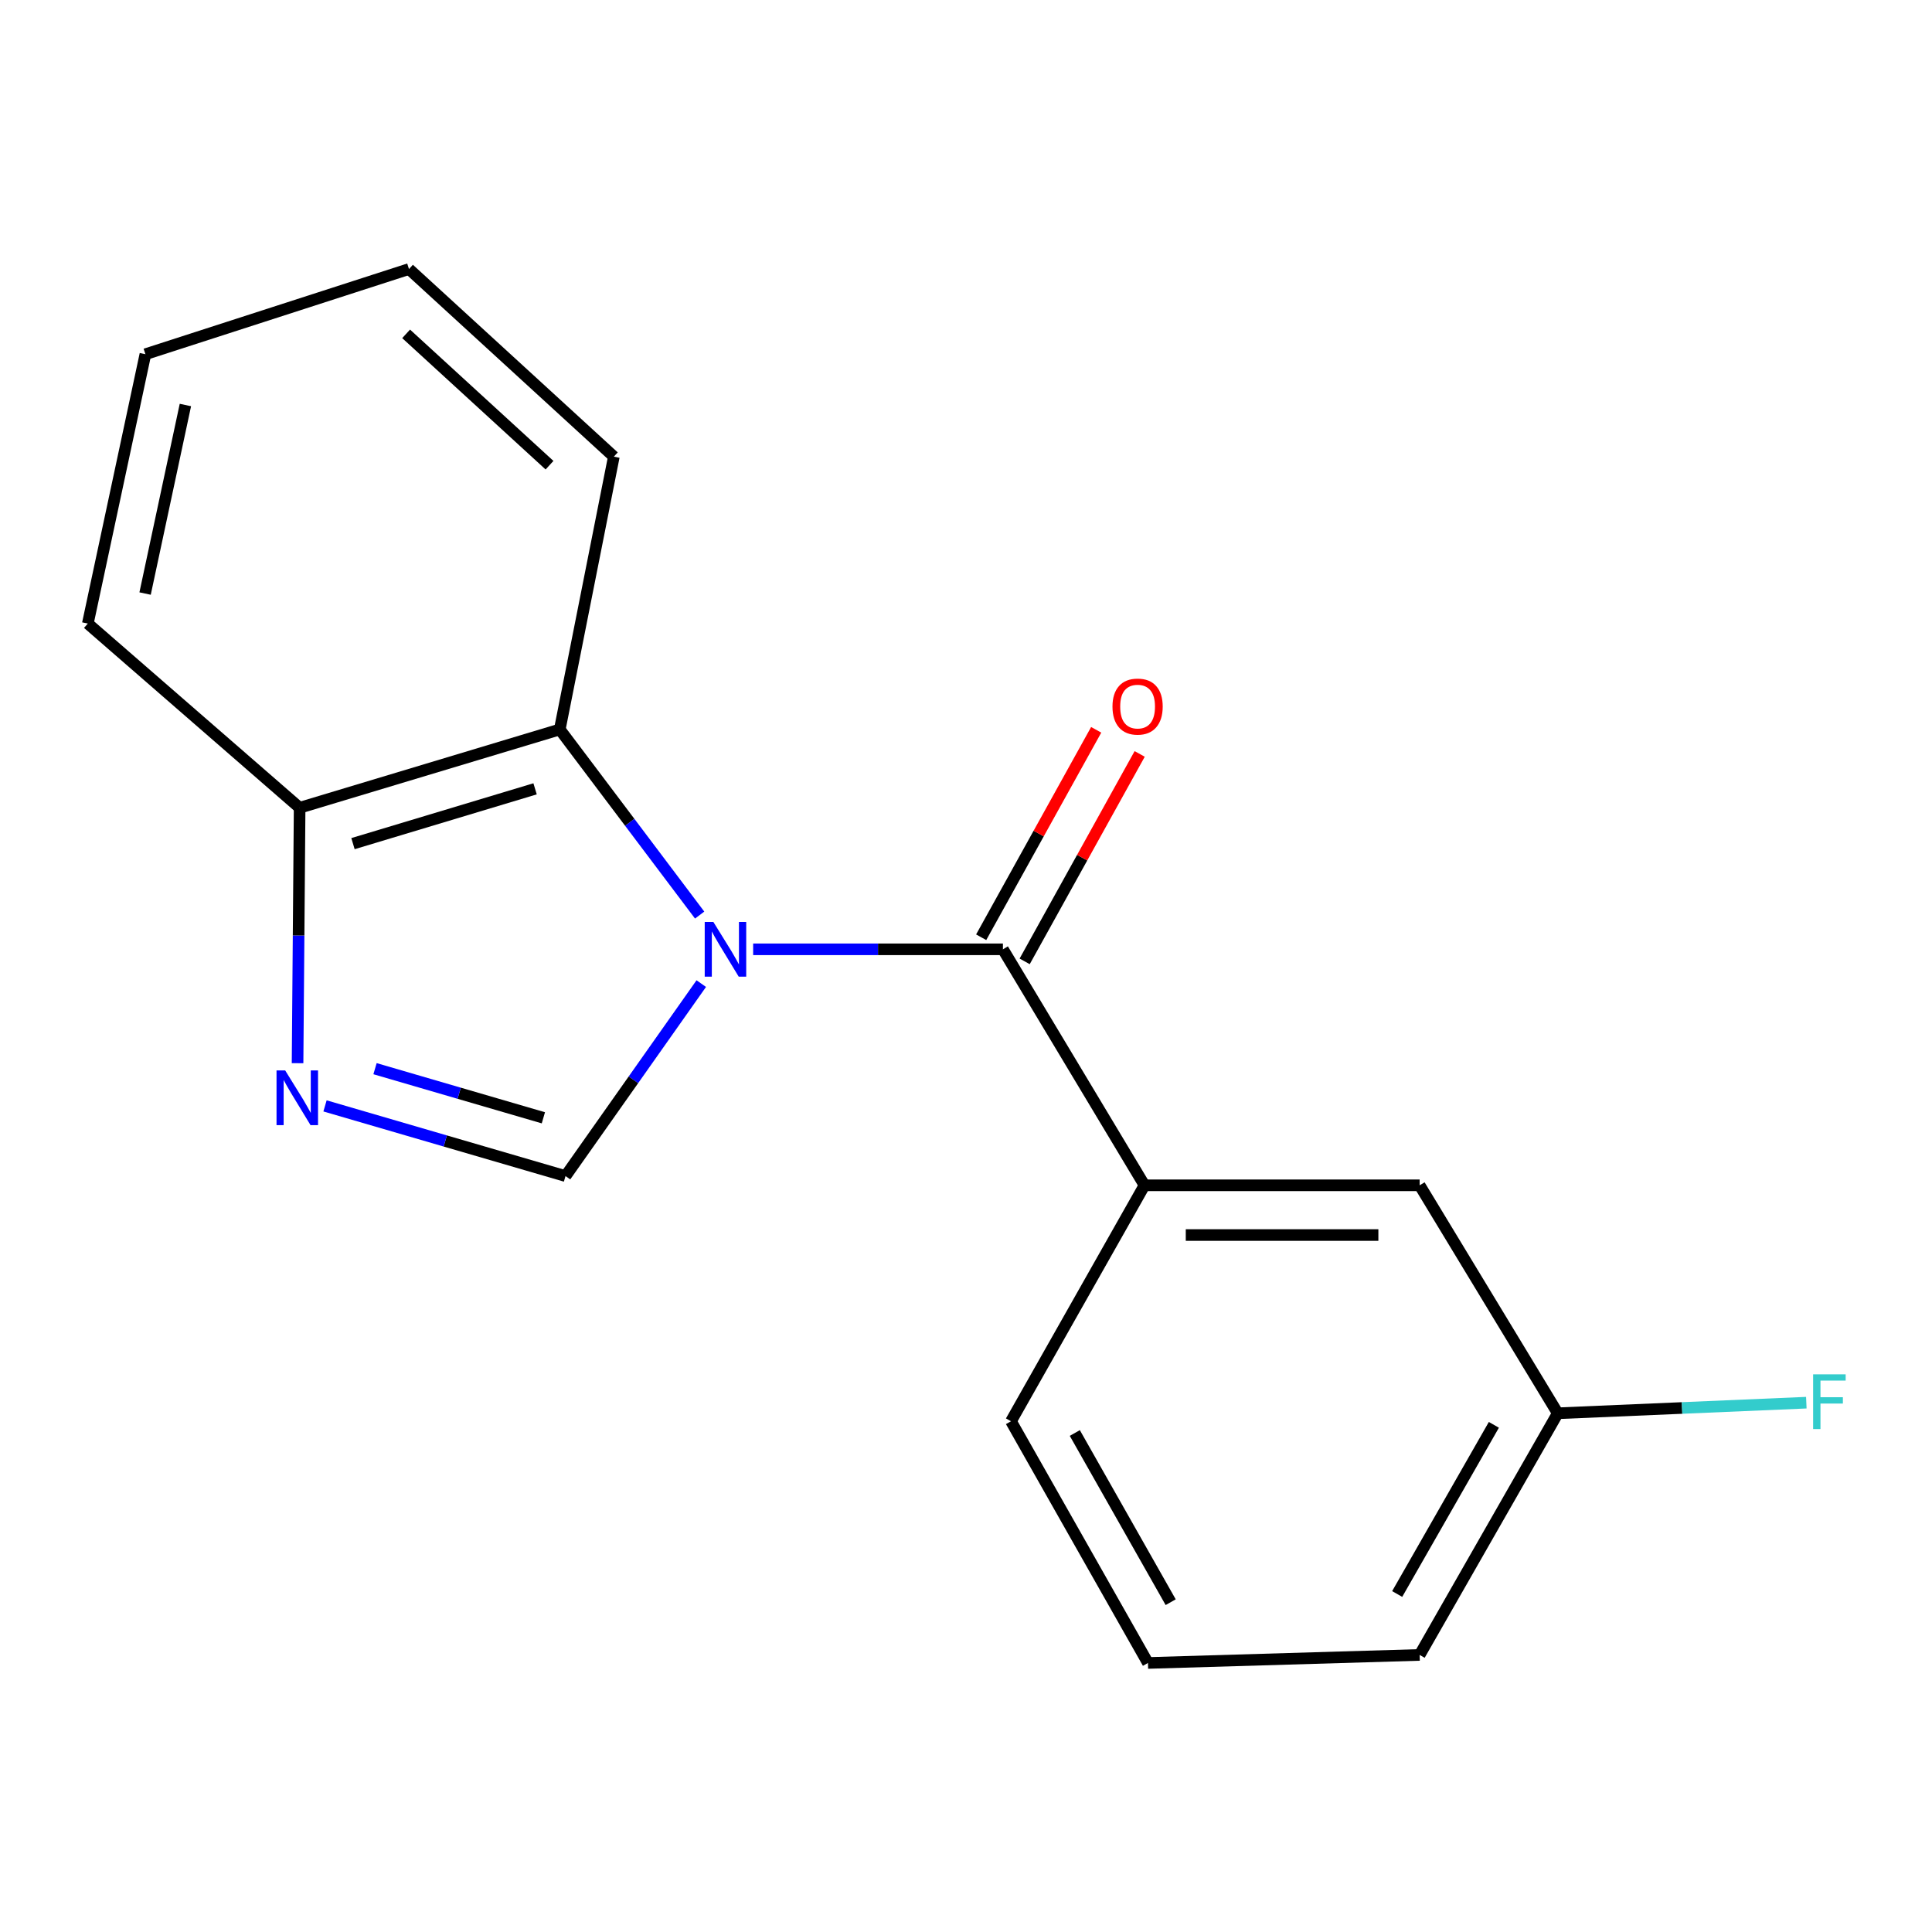 <?xml version='1.0' encoding='iso-8859-1'?>
<svg version='1.1' baseProfile='full'
              xmlns='http://www.w3.org/2000/svg'
                      xmlns:rdkit='http://www.rdkit.org/xml'
                      xmlns:xlink='http://www.w3.org/1999/xlink'
                  xml:space='preserve'
width='1000px' height='1000px' viewBox='0 0 1000 1000'>
<!-- END OF HEADER -->
<rect style='opacity:1.0;fill:#FFFFFF;stroke:none' width='1000' height='1000' x='0' y='0'> </rect>
<path class='bond-0' d='M 389.829,491.362 L 454.471,491.362' style='fill:none;fill-rule:evenodd;stroke:#0000FF;stroke-width:6px;stroke-linecap:butt;stroke-linejoin:miter;stroke-opacity:1' />
<path class='bond-0' d='M 454.471,491.362 L 519.112,491.362' style='fill:none;fill-rule:evenodd;stroke:#000000;stroke-width:6px;stroke-linecap:butt;stroke-linejoin:miter;stroke-opacity:1' />
<path class='bond-1' d='M 362.978,509.113 L 327.844,558.923' style='fill:none;fill-rule:evenodd;stroke:#0000FF;stroke-width:6px;stroke-linecap:butt;stroke-linejoin:miter;stroke-opacity:1' />
<path class='bond-1' d='M 327.844,558.923 L 292.709,608.732' style='fill:none;fill-rule:evenodd;stroke:#000000;stroke-width:6px;stroke-linecap:butt;stroke-linejoin:miter;stroke-opacity:1' />
<path class='bond-3' d='M 362.142,473.64 L 325.938,425.603' style='fill:none;fill-rule:evenodd;stroke:#0000FF;stroke-width:6px;stroke-linecap:butt;stroke-linejoin:miter;stroke-opacity:1' />
<path class='bond-3' d='M 325.938,425.603 L 289.734,377.567' style='fill:none;fill-rule:evenodd;stroke:#000000;stroke-width:6px;stroke-linecap:butt;stroke-linejoin:miter;stroke-opacity:1' />
<path class='bond-4' d='M 519.112,491.362 L 592.392,613.509' style='fill:none;fill-rule:evenodd;stroke:#000000;stroke-width:6px;stroke-linecap:butt;stroke-linejoin:miter;stroke-opacity:1' />
<path class='bond-6' d='M 530.369,497.603 L 560.133,443.919' style='fill:none;fill-rule:evenodd;stroke:#000000;stroke-width:6px;stroke-linecap:butt;stroke-linejoin:miter;stroke-opacity:1' />
<path class='bond-6' d='M 560.133,443.919 L 589.897,390.235' style='fill:none;fill-rule:evenodd;stroke:#FF0000;stroke-width:6px;stroke-linecap:butt;stroke-linejoin:miter;stroke-opacity:1' />
<path class='bond-6' d='M 507.855,485.121 L 537.62,431.437' style='fill:none;fill-rule:evenodd;stroke:#000000;stroke-width:6px;stroke-linecap:butt;stroke-linejoin:miter;stroke-opacity:1' />
<path class='bond-6' d='M 537.62,431.437 L 567.384,377.752' style='fill:none;fill-rule:evenodd;stroke:#FF0000;stroke-width:6px;stroke-linecap:butt;stroke-linejoin:miter;stroke-opacity:1' />
<path class='bond-2' d='M 292.709,608.732 L 230.469,590.569' style='fill:none;fill-rule:evenodd;stroke:#000000;stroke-width:6px;stroke-linecap:butt;stroke-linejoin:miter;stroke-opacity:1' />
<path class='bond-2' d='M 230.469,590.569 L 168.228,572.406' style='fill:none;fill-rule:evenodd;stroke:#0000FF;stroke-width:6px;stroke-linecap:butt;stroke-linejoin:miter;stroke-opacity:1' />
<path class='bond-2' d='M 281.248,578.572 L 237.68,565.858' style='fill:none;fill-rule:evenodd;stroke:#000000;stroke-width:6px;stroke-linecap:butt;stroke-linejoin:miter;stroke-opacity:1' />
<path class='bond-2' d='M 237.68,565.858 L 194.112,553.144' style='fill:none;fill-rule:evenodd;stroke:#0000FF;stroke-width:6px;stroke-linecap:butt;stroke-linejoin:miter;stroke-opacity:1' />
<path class='bond-17' d='M 154.017,550.304 L 154.553,484.2' style='fill:none;fill-rule:evenodd;stroke:#0000FF;stroke-width:6px;stroke-linecap:butt;stroke-linejoin:miter;stroke-opacity:1' />
<path class='bond-17' d='M 154.553,484.2 L 155.088,418.097' style='fill:none;fill-rule:evenodd;stroke:#000000;stroke-width:6px;stroke-linecap:butt;stroke-linejoin:miter;stroke-opacity:1' />
<path class='bond-5' d='M 289.734,377.567 L 155.088,418.097' style='fill:none;fill-rule:evenodd;stroke:#000000;stroke-width:6px;stroke-linecap:butt;stroke-linejoin:miter;stroke-opacity:1' />
<path class='bond-5' d='M 276.957,408.296 L 182.705,436.667' style='fill:none;fill-rule:evenodd;stroke:#000000;stroke-width:6px;stroke-linecap:butt;stroke-linejoin:miter;stroke-opacity:1' />
<path class='bond-11' d='M 289.734,377.567 L 317.722,236.371' style='fill:none;fill-rule:evenodd;stroke:#000000;stroke-width:6px;stroke-linecap:butt;stroke-linejoin:miter;stroke-opacity:1' />
<path class='bond-7' d='M 592.392,613.509 L 734.804,613.509' style='fill:none;fill-rule:evenodd;stroke:#000000;stroke-width:6px;stroke-linecap:butt;stroke-linejoin:miter;stroke-opacity:1' />
<path class='bond-7' d='M 613.754,639.251 L 713.442,639.251' style='fill:none;fill-rule:evenodd;stroke:#000000;stroke-width:6px;stroke-linecap:butt;stroke-linejoin:miter;stroke-opacity:1' />
<path class='bond-10' d='M 592.392,613.509 L 523.288,735.642' style='fill:none;fill-rule:evenodd;stroke:#000000;stroke-width:6px;stroke-linecap:butt;stroke-linejoin:miter;stroke-opacity:1' />
<path class='bond-13' d='M 155.088,418.097 L 45.455,322.75' style='fill:none;fill-rule:evenodd;stroke:#000000;stroke-width:6px;stroke-linecap:butt;stroke-linejoin:miter;stroke-opacity:1' />
<path class='bond-8' d='M 734.804,613.509 L 806.296,731.509' style='fill:none;fill-rule:evenodd;stroke:#000000;stroke-width:6px;stroke-linecap:butt;stroke-linejoin:miter;stroke-opacity:1' />
<path class='bond-9' d='M 806.296,731.509 L 870.625,728.767' style='fill:none;fill-rule:evenodd;stroke:#000000;stroke-width:6px;stroke-linecap:butt;stroke-linejoin:miter;stroke-opacity:1' />
<path class='bond-9' d='M 870.625,728.767 L 934.953,726.025' style='fill:none;fill-rule:evenodd;stroke:#33CCCC;stroke-width:6px;stroke-linecap:butt;stroke-linejoin:miter;stroke-opacity:1' />
<path class='bond-19' d='M 806.296,731.509 L 734.804,856.588' style='fill:none;fill-rule:evenodd;stroke:#000000;stroke-width:6px;stroke-linecap:butt;stroke-linejoin:miter;stroke-opacity:1' />
<path class='bond-19' d='M 773.223,737.496 L 723.178,825.052' style='fill:none;fill-rule:evenodd;stroke:#000000;stroke-width:6px;stroke-linecap:butt;stroke-linejoin:miter;stroke-opacity:1' />
<path class='bond-12' d='M 523.288,735.642 L 594.18,860.749' style='fill:none;fill-rule:evenodd;stroke:#000000;stroke-width:6px;stroke-linecap:butt;stroke-linejoin:miter;stroke-opacity:1' />
<path class='bond-12' d='M 556.318,741.717 L 605.942,829.292' style='fill:none;fill-rule:evenodd;stroke:#000000;stroke-width:6px;stroke-linecap:butt;stroke-linejoin:miter;stroke-opacity:1' />
<path class='bond-15' d='M 317.722,236.371 L 211.692,139.251' style='fill:none;fill-rule:evenodd;stroke:#000000;stroke-width:6px;stroke-linecap:butt;stroke-linejoin:miter;stroke-opacity:1' />
<path class='bond-15' d='M 284.43,240.785 L 210.209,172.801' style='fill:none;fill-rule:evenodd;stroke:#000000;stroke-width:6px;stroke-linecap:butt;stroke-linejoin:miter;stroke-opacity:1' />
<path class='bond-14' d='M 594.18,860.749 L 734.804,856.588' style='fill:none;fill-rule:evenodd;stroke:#000000;stroke-width:6px;stroke-linecap:butt;stroke-linejoin:miter;stroke-opacity:1' />
<path class='bond-18' d='M 45.455,322.75 L 75.258,183.342' style='fill:none;fill-rule:evenodd;stroke:#000000;stroke-width:6px;stroke-linecap:butt;stroke-linejoin:miter;stroke-opacity:1' />
<path class='bond-18' d='M 75.099,307.221 L 95.961,209.635' style='fill:none;fill-rule:evenodd;stroke:#000000;stroke-width:6px;stroke-linecap:butt;stroke-linejoin:miter;stroke-opacity:1' />
<path class='bond-16' d='M 211.692,139.251 L 75.258,183.342' style='fill:none;fill-rule:evenodd;stroke:#000000;stroke-width:6px;stroke-linecap:butt;stroke-linejoin:miter;stroke-opacity:1' />
<path  class='atom-0' d='M 369.239 477.202
L 378.519 492.202
Q 379.439 493.682, 380.919 496.362
Q 382.399 499.042, 382.479 499.202
L 382.479 477.202
L 386.239 477.202
L 386.239 505.522
L 382.359 505.522
L 372.399 489.122
Q 371.239 487.202, 369.999 485.002
Q 368.799 482.802, 368.439 482.122
L 368.439 505.522
L 364.759 505.522
L 364.759 477.202
L 369.239 477.202
' fill='#0000FF'/>
<path  class='atom-3' d='M 147.612 554.057
L 156.892 569.057
Q 157.812 570.537, 159.292 573.217
Q 160.772 575.897, 160.852 576.057
L 160.852 554.057
L 164.612 554.057
L 164.612 582.377
L 160.732 582.377
L 150.772 565.977
Q 149.612 564.057, 148.372 561.857
Q 147.172 559.657, 146.812 558.977
L 146.812 582.377
L 143.132 582.377
L 143.132 554.057
L 147.612 554.057
' fill='#0000FF'/>
<path  class='atom-7' d='M 575.817 365.72
Q 575.817 358.92, 579.177 355.12
Q 582.537 351.32, 588.817 351.32
Q 595.097 351.32, 598.457 355.12
Q 601.817 358.92, 601.817 365.72
Q 601.817 372.6, 598.417 376.52
Q 595.017 380.4, 588.817 380.4
Q 582.577 380.4, 579.177 376.52
Q 575.817 372.64, 575.817 365.72
M 588.817 377.2
Q 593.137 377.2, 595.457 374.32
Q 597.817 371.4, 597.817 365.72
Q 597.817 360.16, 595.457 357.36
Q 593.137 354.52, 588.817 354.52
Q 584.497 354.52, 582.137 357.32
Q 579.817 360.12, 579.817 365.72
Q 579.817 371.44, 582.137 374.32
Q 584.497 377.2, 588.817 377.2
' fill='#FF0000'/>
<path  class='atom-10' d='M 938.471 711.357
L 955.311 711.357
L 955.311 714.597
L 942.271 714.597
L 942.271 723.197
L 953.871 723.197
L 953.871 726.477
L 942.271 726.477
L 942.271 739.677
L 938.471 739.677
L 938.471 711.357
' fill='#33CCCC'/>
</svg>
